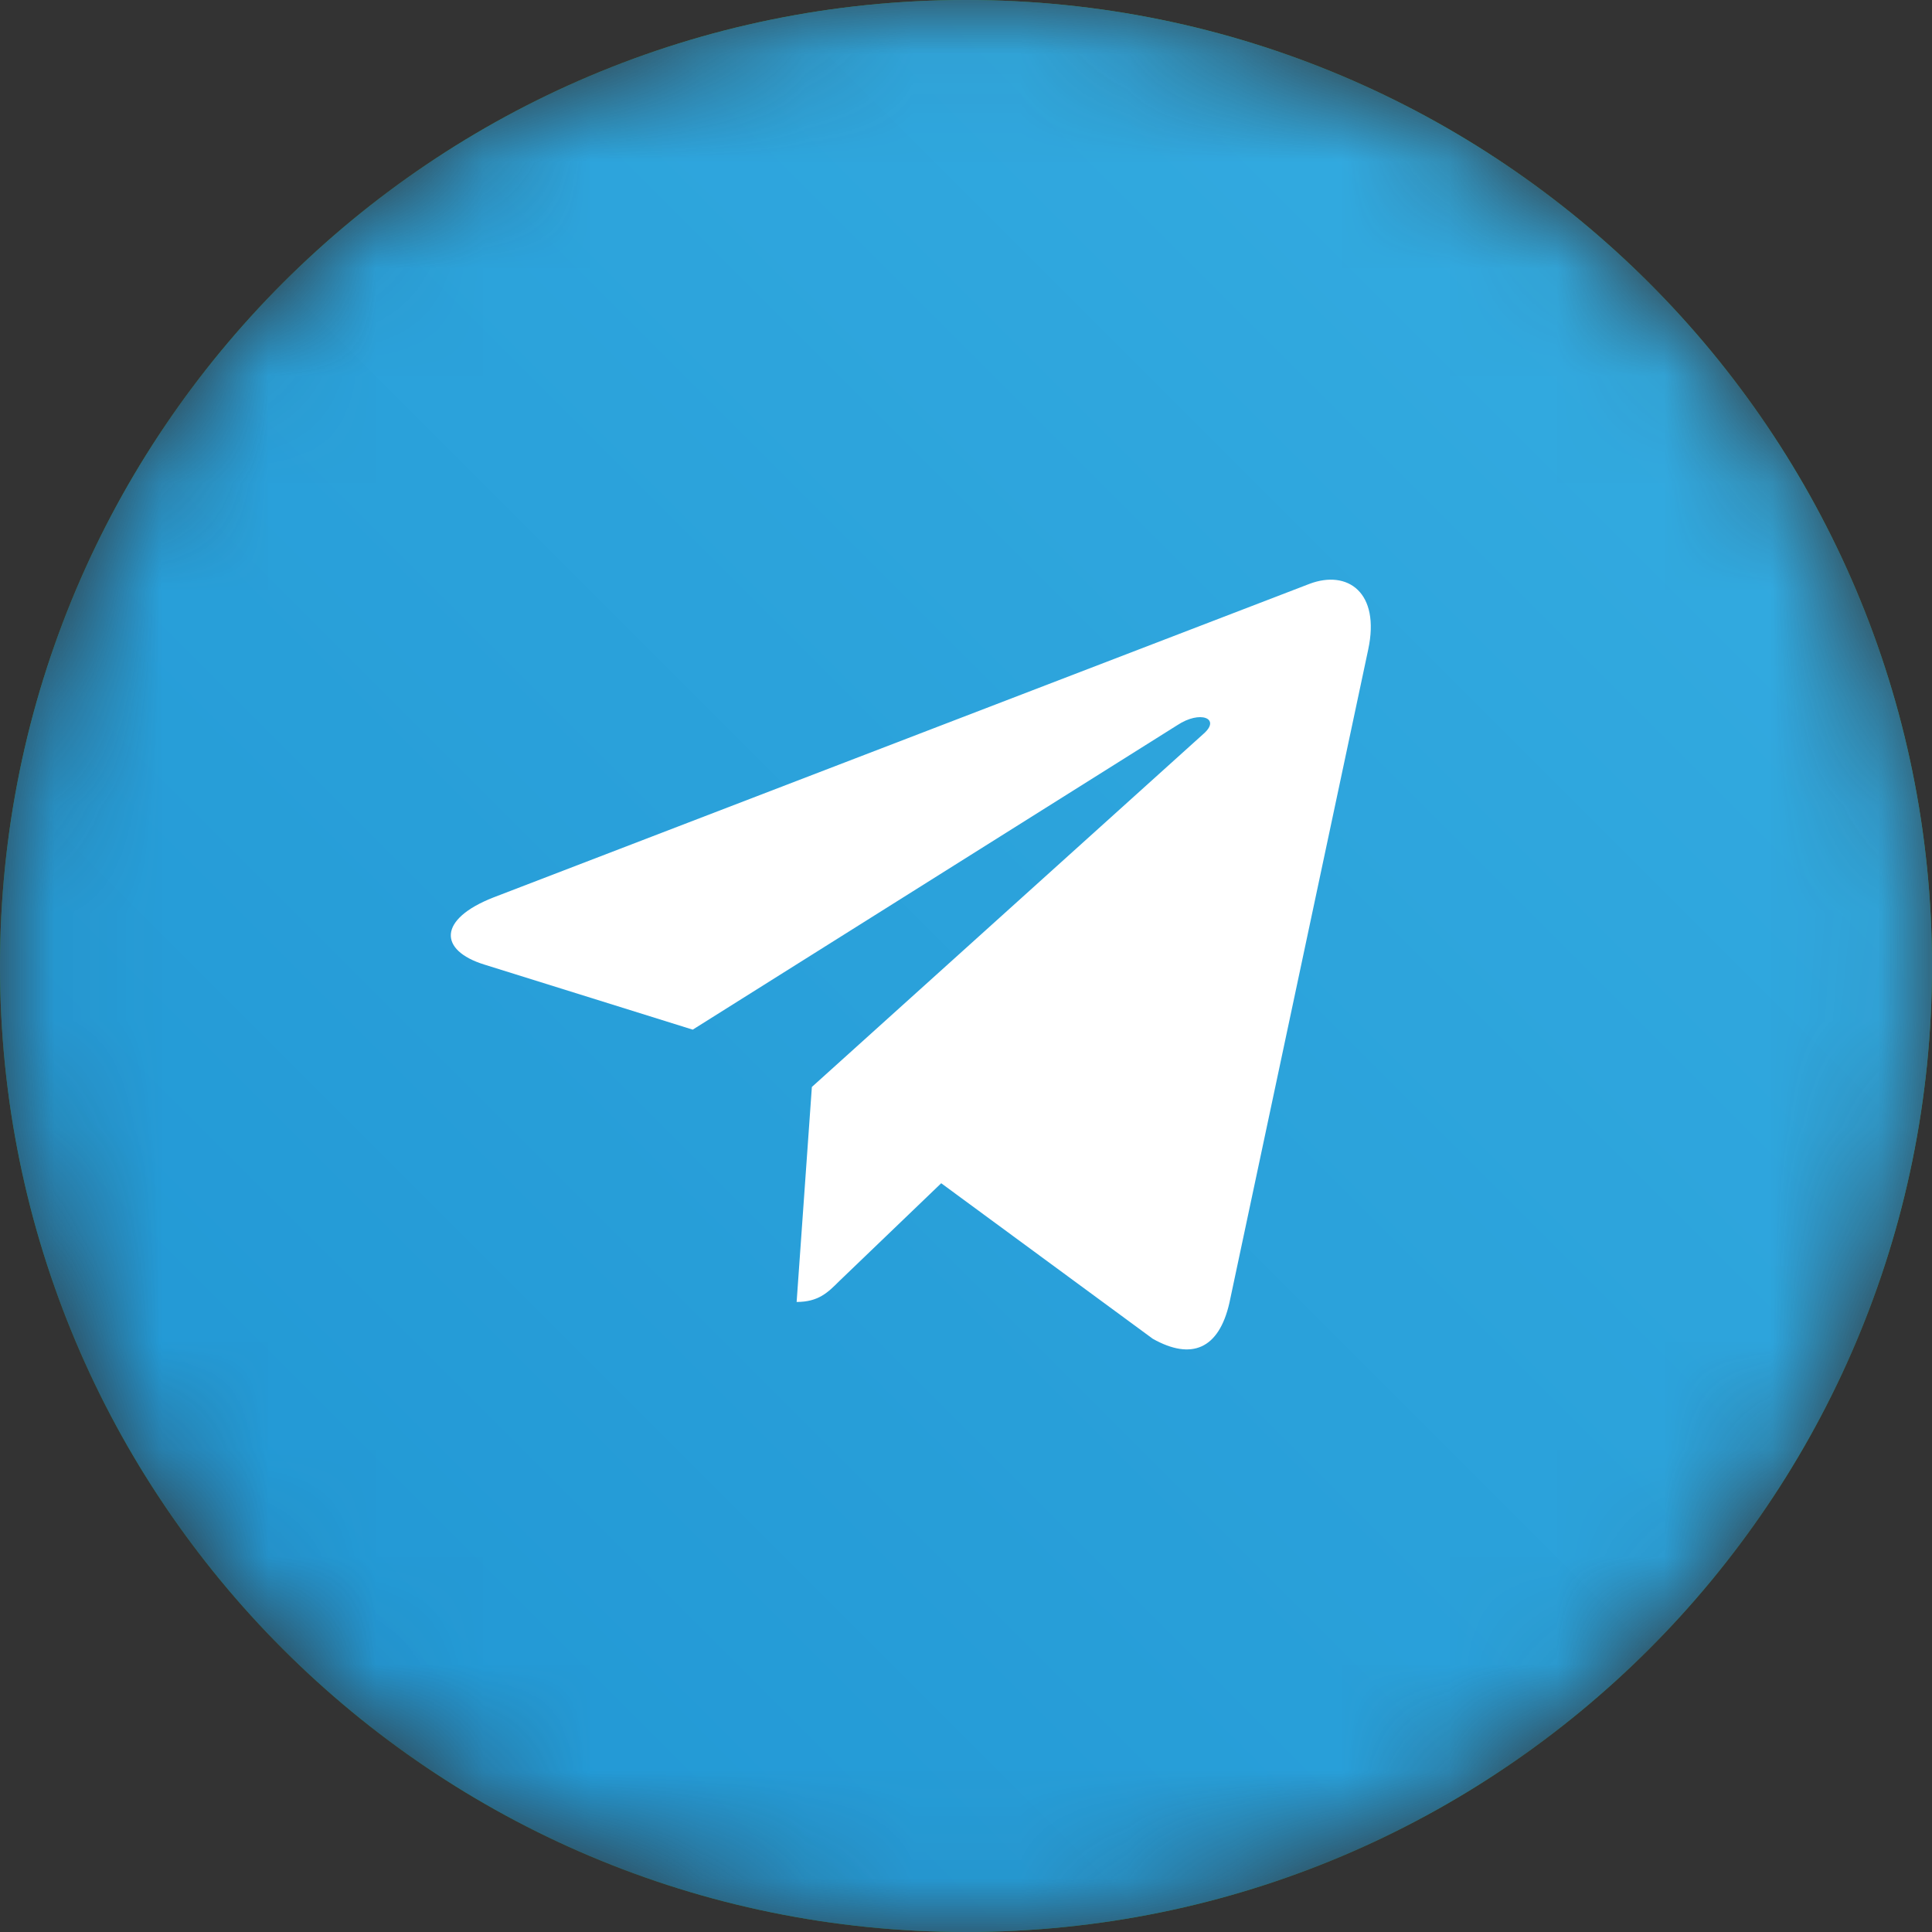 <?xml version="1.0" encoding="UTF-8"?> <svg xmlns="http://www.w3.org/2000/svg" width="18" height="18" viewBox="0 0 18 18" fill="none"><rect x="0" y="0" width="18" height="18" fill="#333333" stroke="none"/><mask id="mask0_331_105" style="mask-type:luminance" maskUnits="userSpaceOnUse" x="0" y="0" width="18" height="18"><path d="M18 9C18 4.029 13.971 0 9 0C4.029 0 0 4.029 0 9C0 13.971 4.029 18 9 18C13.971 18 18 13.971 18 9Z" fill="white"></path></mask><g mask="url(#mask0_331_105)"><path d="M18 9C18 4.029 13.971 0 9 0C4.029 0 0 4.029 0 9C0 13.971 4.029 18 9 18C13.971 18 18 13.971 18 9Z" fill="url(#paint0_linear_331_105)"></path><path d="M18 9C18 4.029 13.971 0 9 0C4.029 0 0 4.029 0 9C0 13.971 4.029 18 9 18C13.971 18 18 13.971 18 9Z" fill="url(#paint1_linear_331_105)"></path><path d="M12.747 6.053L11.454 12.139C11.356 12.569 11.101 12.676 10.74 12.473L8.769 11.024L7.818 11.937C7.713 12.042 7.625 12.13 7.422 12.13L7.564 10.127L11.216 6.834C11.375 6.693 11.182 6.615 10.969 6.756L6.454 9.593L4.51 8.986C4.087 8.854 4.079 8.564 4.598 8.361L12.202 5.439C12.554 5.307 12.862 5.517 12.747 6.053Z" fill="white"></path></g><defs><linearGradient id="paint0_linear_331_105" x1="18" y1="0" x2="0" y2="18" gradientUnits="userSpaceOnUse"><stop stop-color="#43EC62"></stop><stop offset="1" stop-color="#1AC83F"></stop></linearGradient><linearGradient id="paint1_linear_331_105" x1="18" y1="0" x2="0" y2="18" gradientUnits="userSpaceOnUse"><stop stop-color="#36AEE2"></stop><stop offset="1" stop-color="#1F95D3"></stop></linearGradient></defs></svg> 